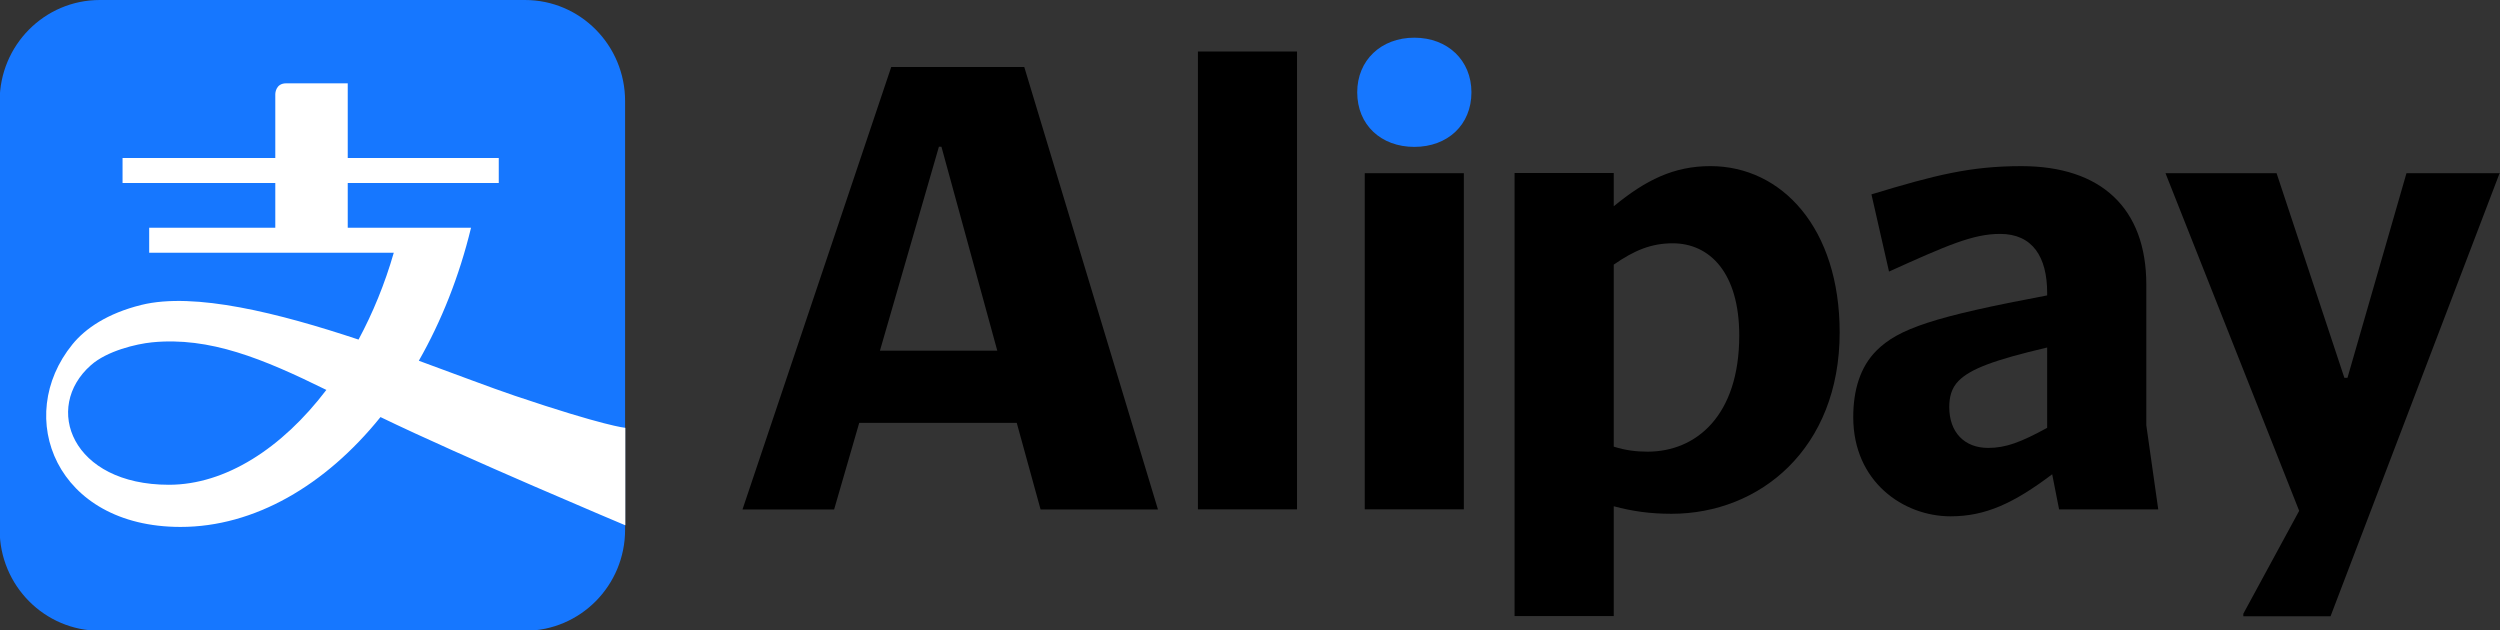 <svg xmlns:dc="http://purl.org/dc/elements/1.1/" xmlns:cc="http://creativecommons.org/ns#" xmlns:rdf="http://www.w3.org/1999/02/22-rdf-syntax-ns#" xmlns:svg="http://www.w3.org/2000/svg" xmlns="http://www.w3.org/2000/svg" id="svg4458" version="1.1" viewBox="0 0 149.37 37.66">
  <rect x="0" y="0" width="149.37" height="37.66" fill="#333333" stroke="none"/>
  <defs id="defs4452"/>
  <g transform="translate(13.452,-84.644)" id="layer1">
    <g transform="matrix(0.353,0,0,-0.353,17.912,84.644)" id="g3989">
      <path id="path3991" style="fill:#1677ff;fill-opacity:1;fill-rule:nonzero;stroke:none" d="m 0,0 h -71.95 c -9.37,0 -16.958,-7.655 -16.958,-17.104 v -72.559 c 0,-9.443 7.588,-17.101 16.958,-17.101 H 0 c 9.368,0 16.952,7.658 16.952,17.101 v 72.559 C 16.952,-7.655 9.368,0 0,0"/>
    </g>
    <g transform="matrix(0.353,0,0,-0.353,-3.361,113.608)" id="g3993">
      <path id="path3995" style="fill:#ffffff;fill-opacity:1;fill-rule:nonzero;stroke:none" d="m 0,0 c -16.469,0 -21.338,13.083 -13.199,20.241 2.716,2.419 7.679,3.6 10.325,3.865 9.783,0.975 18.839,-2.789 29.526,-8.05 C 19.14,6.173 9.572,0 0,0 m 58.554,15.064 c -4.236,1.431 -9.92,3.619 -16.251,5.929 3.802,6.666 6.839,14.257 8.835,22.507 H 30.271 v 7.58 h 25.562 v 4.231 H 30.271 V 67.947 H 19.839 c -1.83,0 -1.83,-1.822 -1.83,-1.822 V 55.311 H -7.844 V 51.08 H 18.009 V 43.5 H -3.336 V 39.27 H 38.062 C 36.547,34.006 34.513,29.064 32.099,24.574 18.666,29.044 4.332,32.667 -4.673,30.437 -10.432,29.006 -14.141,26.452 -16.32,23.776 -26.321,11.504 -19.148,-7.136 1.973,-7.136 c 12.488,0 24.518,7.022 33.842,18.594 C 49.722,4.716 77.256,-6.86 77.256,-6.86 V 9.638 c 0,0 -3.458,0.278 -18.702,5.426"/>
    </g>
    <g transform="matrix(0.353,0,0,-0.353,67.639,90.158)" id="g3997">
      <path id="path3999" style="fill:#1677ff;fill-opacity:1;fill-rule:nonzero;stroke:none" d="m 0,0 c 0,-5.523 4.036,-9.241 9.666,-9.241 5.63,0 9.666,3.718 9.666,9.241 0,5.417 -4.036,9.242 -9.666,9.242 C 4.036,9.242 0,5.417 0,0"/>
    </g>
    <path id="path4001" style="fill:#000000;fill-opacity:1;fill-rule:nonzero;stroke:none;stroke-width:0.353" d="m 58.121,115.077 h 5.921 V 87.722 h -5.921 z"/>
    <g transform="matrix(0.353,0,0,-0.353,39.122,105.597)" id="g4003">
      <path id="path4005" style="fill:#000000;fill-opacity:1;fill-rule:nonzero;stroke:none" d="M 0,0 9.984,34.522 H 10.41 L 19.864,0 Z M 24.432,48.012 H 1.912 l -25.175,-74.887 h 15.509 l 4.249,14.659 h 26.662 l 4.035,-14.659 h 19.865 z"/>
    </g>
    <path id="path4007" style="fill:#000000;fill-opacity:1;fill-rule:nonzero;stroke:none;stroke-width:0.353" d="m 68.089,115.077 h 5.921 V 94.992 h -5.921 z"/>
    <g transform="matrix(0.353,0,0,-0.353,135.88,95.029)" id="g4009">
      <path id="path4011" style="fill:#000000;fill-opacity:1;fill-rule:nonzero;stroke:none" d="m 0,0 0.105,0.106 h -15.827 l -9.984,-34.628 h -0.531 L -37.709,0.106 h -18.803 l 22.627,-57.148 -9.454,-17.42 v -0.425 h 14.765 z"/>
    </g>
    <g transform="matrix(0.353,0,0,-0.353,84.99,111.63)" id="g4013">
      <path id="path4015" style="fill:#000000;fill-opacity:1;fill-rule:nonzero;stroke:none" d="m 0,0 c -1.911,0 -3.718,0.212 -5.735,0.85 v 30.804 c 3.505,2.443 6.373,3.612 9.984,3.612 6.268,0 11.26,-4.993 11.26,-15.615 C 15.509,6.055 8.18,0 0,0 m 10.623,48.331 c -6.161,0 -10.941,-2.337 -16.358,-6.798 v 5.63 H -22.52 V -27.83 h 16.785 v 18.589 c 3.186,-0.85 6.16,-1.275 9.772,-1.275 14.977,0 28.468,11.047 28.468,30.698 0,17.633 -9.774,28.149 -21.882,28.149"/>
    </g>
    <g transform="matrix(0.353,0,0,-0.353,108.862,110.206)" id="g4017">
      <path id="path4019" style="fill:#000000;fill-opacity:1;fill-rule:nonzero;stroke:none" d="m 0,0 c -4.461,-2.443 -7.012,-3.399 -9.984,-3.399 -4.037,0 -6.586,2.655 -6.586,6.904 0,1.594 0.318,3.187 1.592,4.461 2.019,2.019 5.95,3.506 14.978,5.63 z m 16.783,0.425 v 23.793 c 0,12.96 -7.647,20.076 -21.137,20.076 -8.605,0 -14.553,-1.486 -25.388,-4.779 l 2.973,-13.066 c 9.879,4.462 14.235,6.374 18.803,6.374 5.524,0 7.966,-3.93 7.966,-9.985 v -0.425 c -19.227,-3.612 -25.175,-5.63 -28.893,-9.348 -2.761,-2.762 -3.929,-6.692 -3.929,-11.259 0,-10.941 8.498,-16.784 16.465,-16.784 5.948,0 10.727,2.231 17.208,7.118 l 1.168,-5.949 h 16.783 z"/>
    </g>
  </g>
</svg>